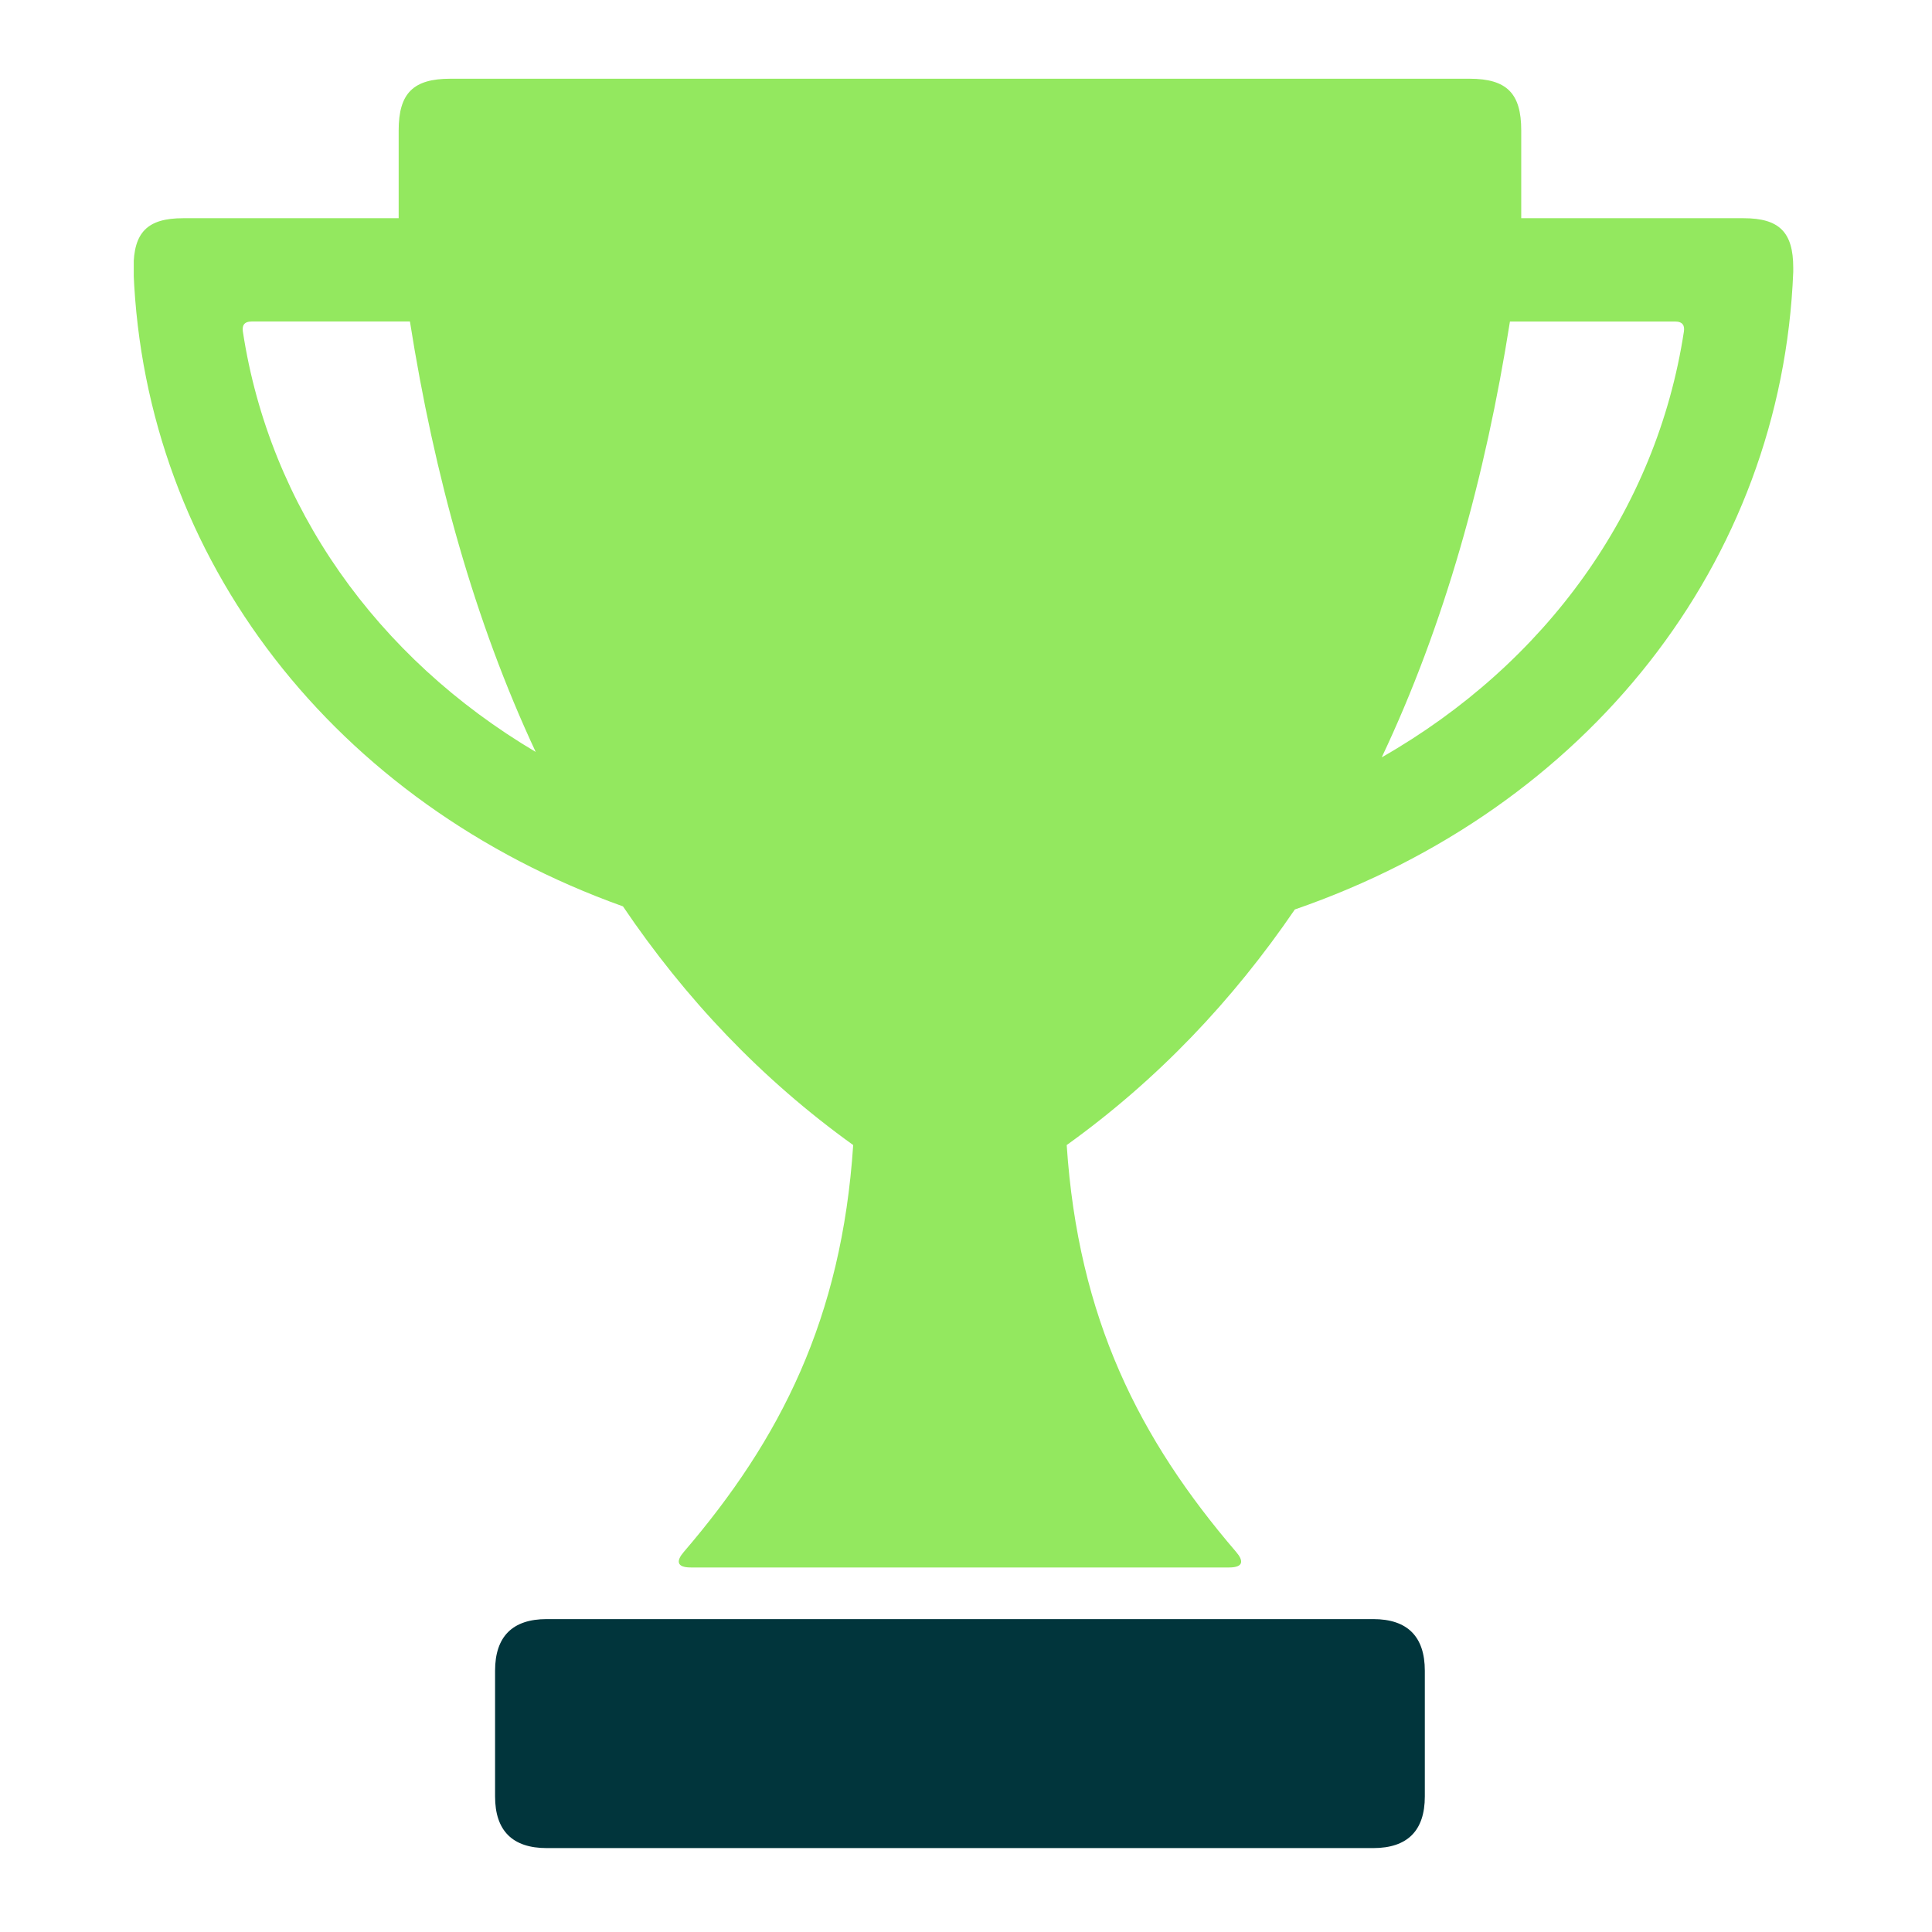 <svg xmlns="http://www.w3.org/2000/svg" xmlns:xlink="http://www.w3.org/1999/xlink" width="375" zoomAndPan="magnify" viewBox="0 0 281.25 281.25" height="375" preserveAspectRatio="xMidYMid meet" version="1.0"><defs><clipPath id="3e226c6abc"><path d="M 19.473 11 L 261.078 11 L 261.078 229 L 19.473 229 Z M 19.473 11 " clip-rule="nonzero"/></clipPath><clipPath id="aa49c01ff6"><path d="M 72 235 L 208 235 L 208 269.629 L 72 269.629 Z M 72 235 " clip-rule="nonzero"/></clipPath></defs><g clip-path="url(#3e226c6abc)"><path fill="#93e85f" d="M 253.832 31.766 L 221.453 31.766 L 221.453 18.98 C 221.457 13.578 219.336 11.461 213.938 11.461 L 65.551 11.461 C 60.156 11.461 58.035 13.578 58.035 18.98 L 58.035 31.766 L 26.66 31.766 C 21.477 31.766 19.441 33.801 19.441 38.984 L 19.441 39.582 C 21.102 81.465 48.77 116.945 90.688 131.945 C 99.723 145.305 110.777 157.047 124.203 166.691 C 122.531 191.93 113.625 209.516 99.543 225.922 C 98.461 227.176 98.41 228.184 100.57 228.184 L 178.926 228.184 C 181.082 228.184 181.031 227.18 179.949 225.922 C 165.867 209.516 156.961 191.938 155.285 166.691 C 168.562 157.16 179.516 145.562 188.496 132.395 C 231.141 117.668 259.371 81.898 261.051 39.582 L 261.051 38.984 C 261.055 33.801 259.016 31.766 253.832 31.766 Z M 35.359 48.289 C 35.234 47.469 35.461 46.801 36.648 46.801 L 59.676 46.801 C 63.215 69.215 69.09 90.438 77.984 109.461 C 54.809 95.734 39.25 73.754 35.359 48.289 Z M 245.129 48.289 C 241.16 74.246 225.066 96.586 201.145 110.25 C 210.246 91.031 216.23 69.527 219.809 46.805 L 243.84 46.805 C 245.031 46.805 245.258 47.473 245.129 48.289 Z M 245.129 48.289 " fill-opacity="1" fill-rule="nonzero"/></g><g clip-path="url(#aa49c01ff6)"><path fill="#01353c" d="M 199.898 235.699 L 79.59 235.699 C 74.605 235.699 72.07 238.242 72.07 243.219 L 72.07 261.52 C 72.07 266.5 74.605 269.035 79.59 269.035 L 199.898 269.035 C 204.887 269.035 207.418 266.5 207.418 261.52 L 207.418 243.219 C 207.418 238.238 204.883 235.699 199.898 235.699 Z M 199.898 235.699 " fill-opacity="1" fill-rule="nonzero"/></g></svg>